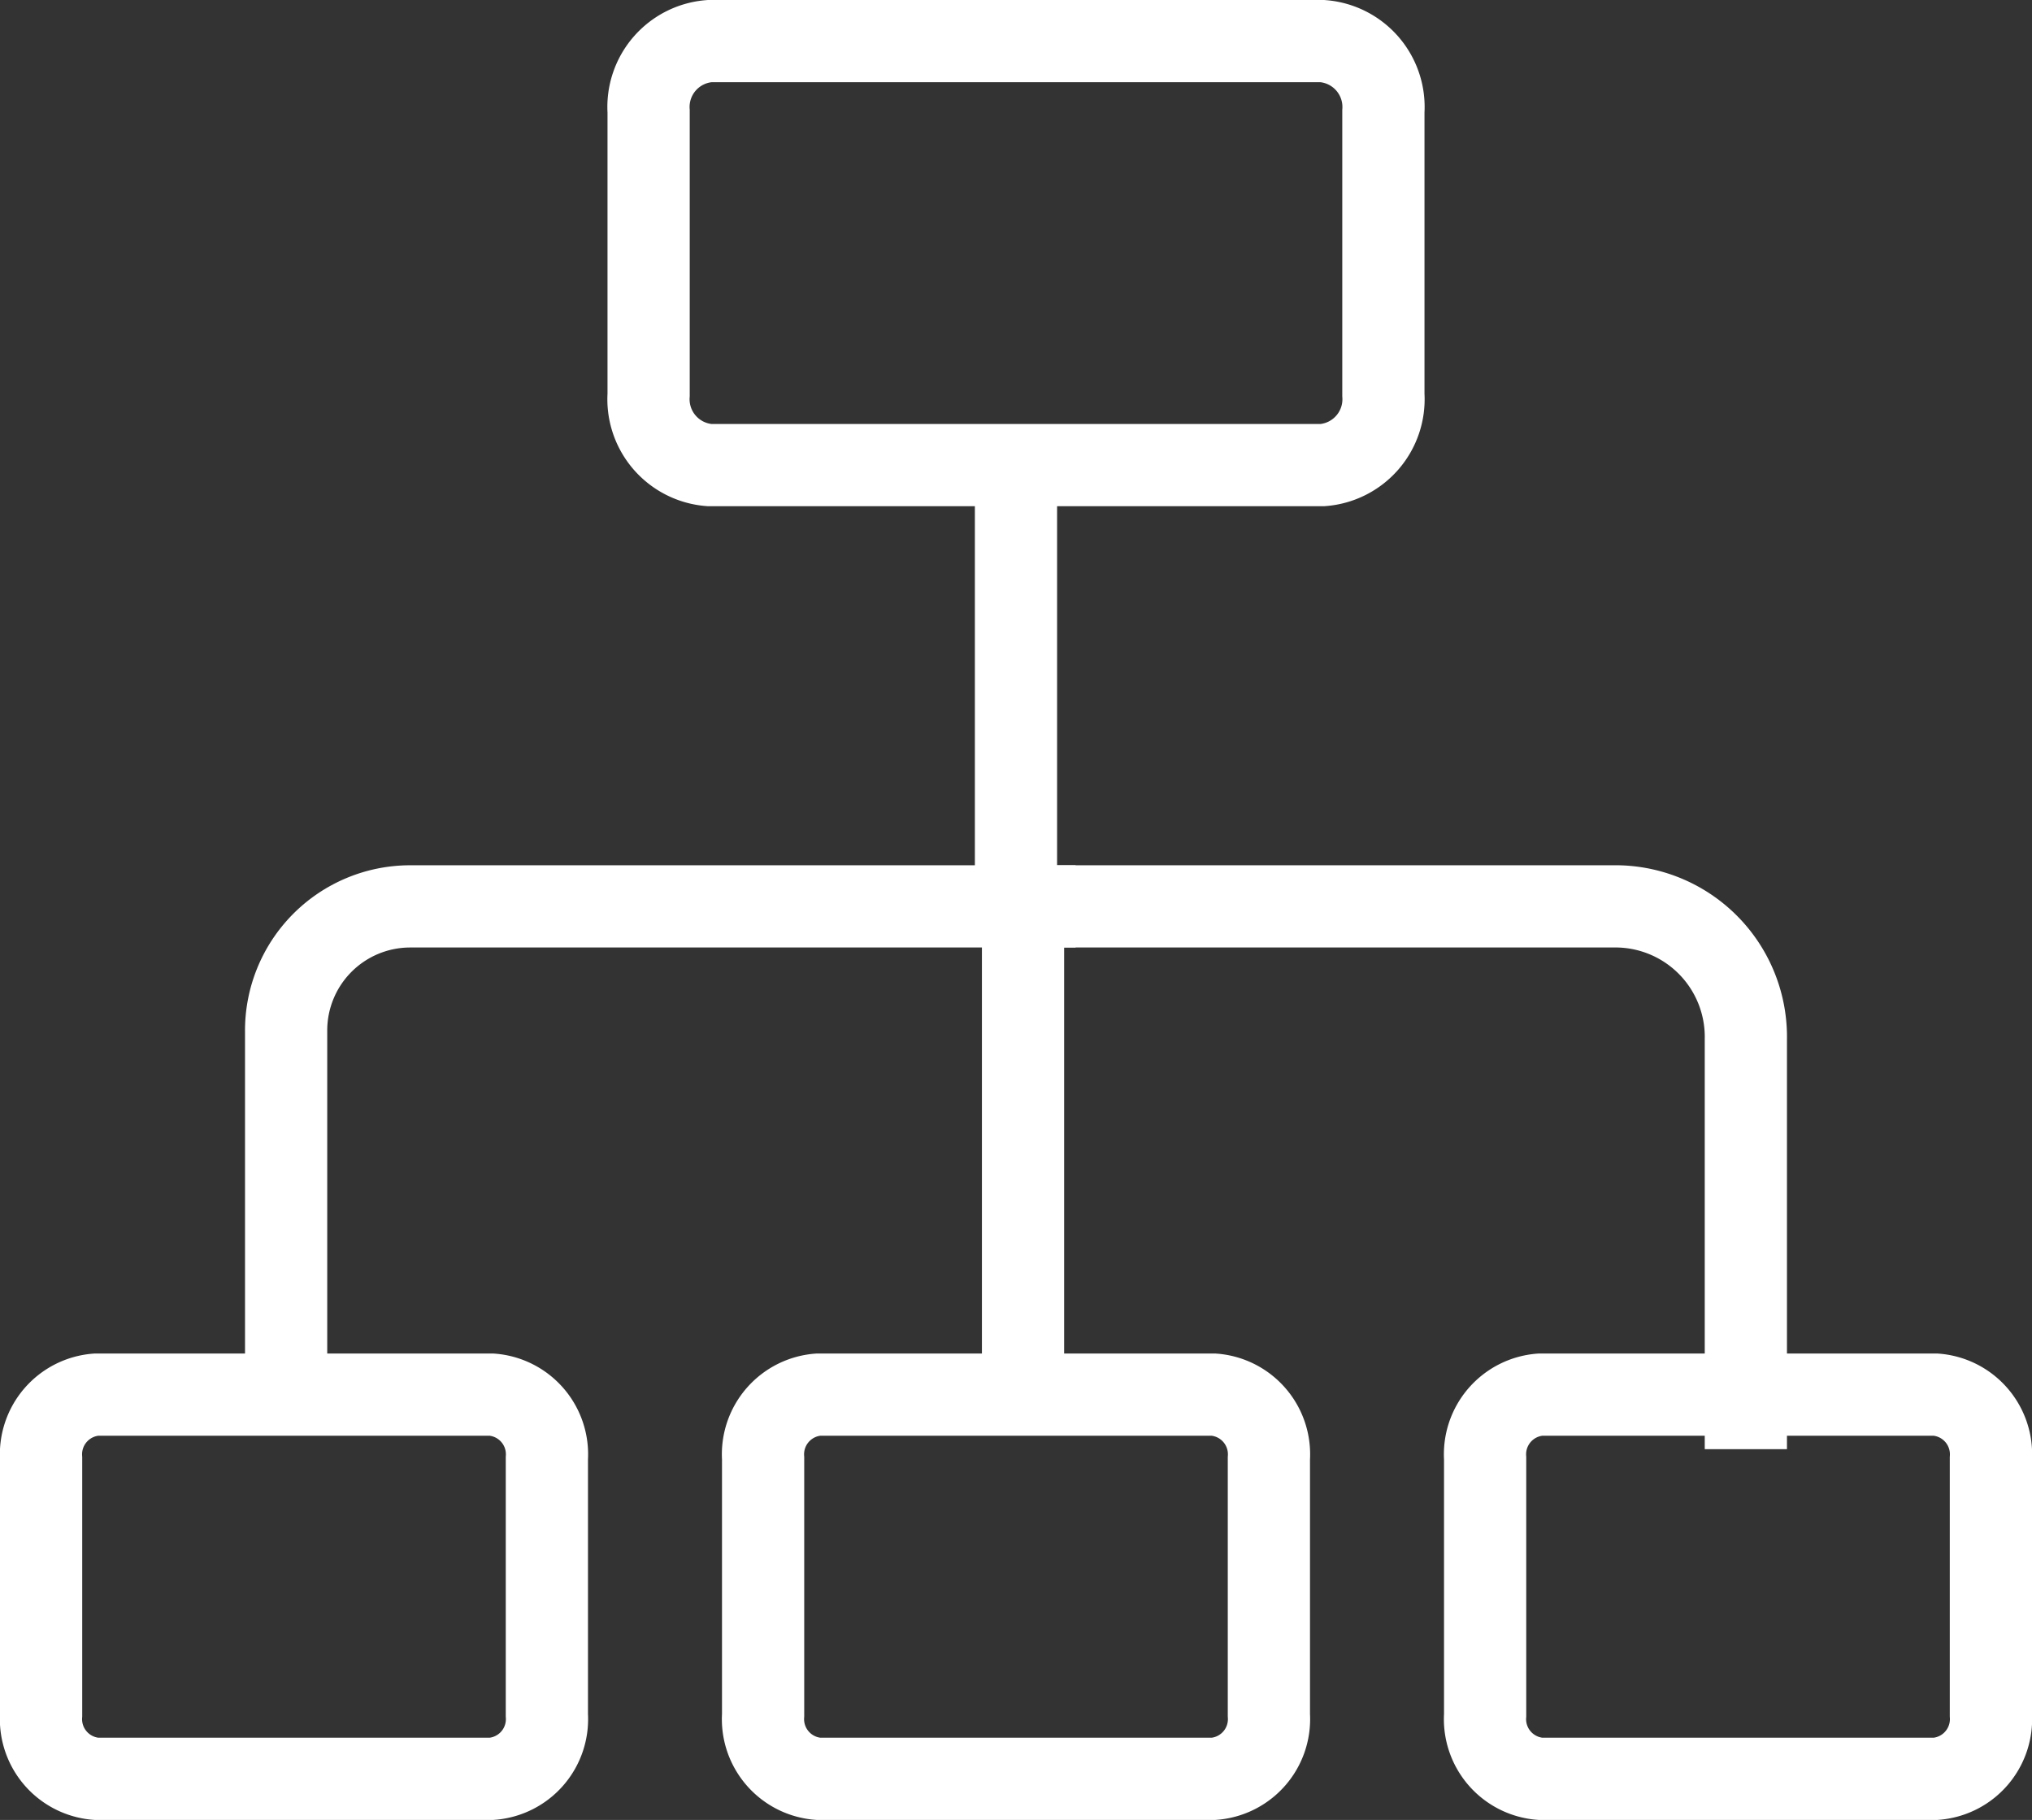 <svg xmlns="http://www.w3.org/2000/svg" width="98.856" height="88.532" viewBox="0 0 98.856 88.532"><rect x="0" y="0" width="98.856" height="88.532" fill="#333333" stroke="none"/><g transform="translate(-914.796 -1837.309)"><g transform="translate(916.796 1839.309)"><path d="M7.128,0H36.954a3.214,3.214,0,0,1,2.96,3.418V17.207a3.214,3.214,0,0,1-2.96,3.418H7.128a3.214,3.214,0,0,1-2.96-3.418V3.418A3.214,3.214,0,0,1,7.128,0ZM-3.464,84.532H-22.706a2.912,2.912,0,0,1-2.681-3.1V68.943a2.912,2.912,0,0,1,2.681-3.1H-3.464a2.912,2.912,0,0,1,2.682,3.1V81.435A2.912,2.912,0,0,1-3.464,84.532Zm35.125,0H12.419a2.912,2.912,0,0,1-2.681-3.1V68.943a2.912,2.912,0,0,1,2.681-3.1H31.662a2.912,2.912,0,0,1,2.682,3.1V81.435A2.912,2.912,0,0,1,31.662,84.532Zm35.125,0H47.545a2.912,2.912,0,0,1-2.681-3.1V68.943a2.912,2.912,0,0,1,2.681-3.1H66.787a2.913,2.913,0,0,1,2.682,3.1V81.435A2.913,2.913,0,0,1,66.787,84.532ZM22.04,20.626V43.611" transform="translate(25.387)" fill="none" stroke="#fff" stroke-width="4"/></g><g transform="translate(965.178 1881.401)"><path d="M0,0H28.335a6.349,6.349,0,0,1,6.218,6.471V24.405" fill="none" stroke="#fff" stroke-linecap="square" stroke-width="4"/></g><g transform="translate(928.716 1881.401)"><path d="M0,5.027V-11.825a6.037,6.037,0,0,1,5.993-6.08H38.407M35.85,5.027V-17.905" transform="translate(0 17.905)" fill="none" stroke="#fff" stroke-width="4"/></g></g></svg>
